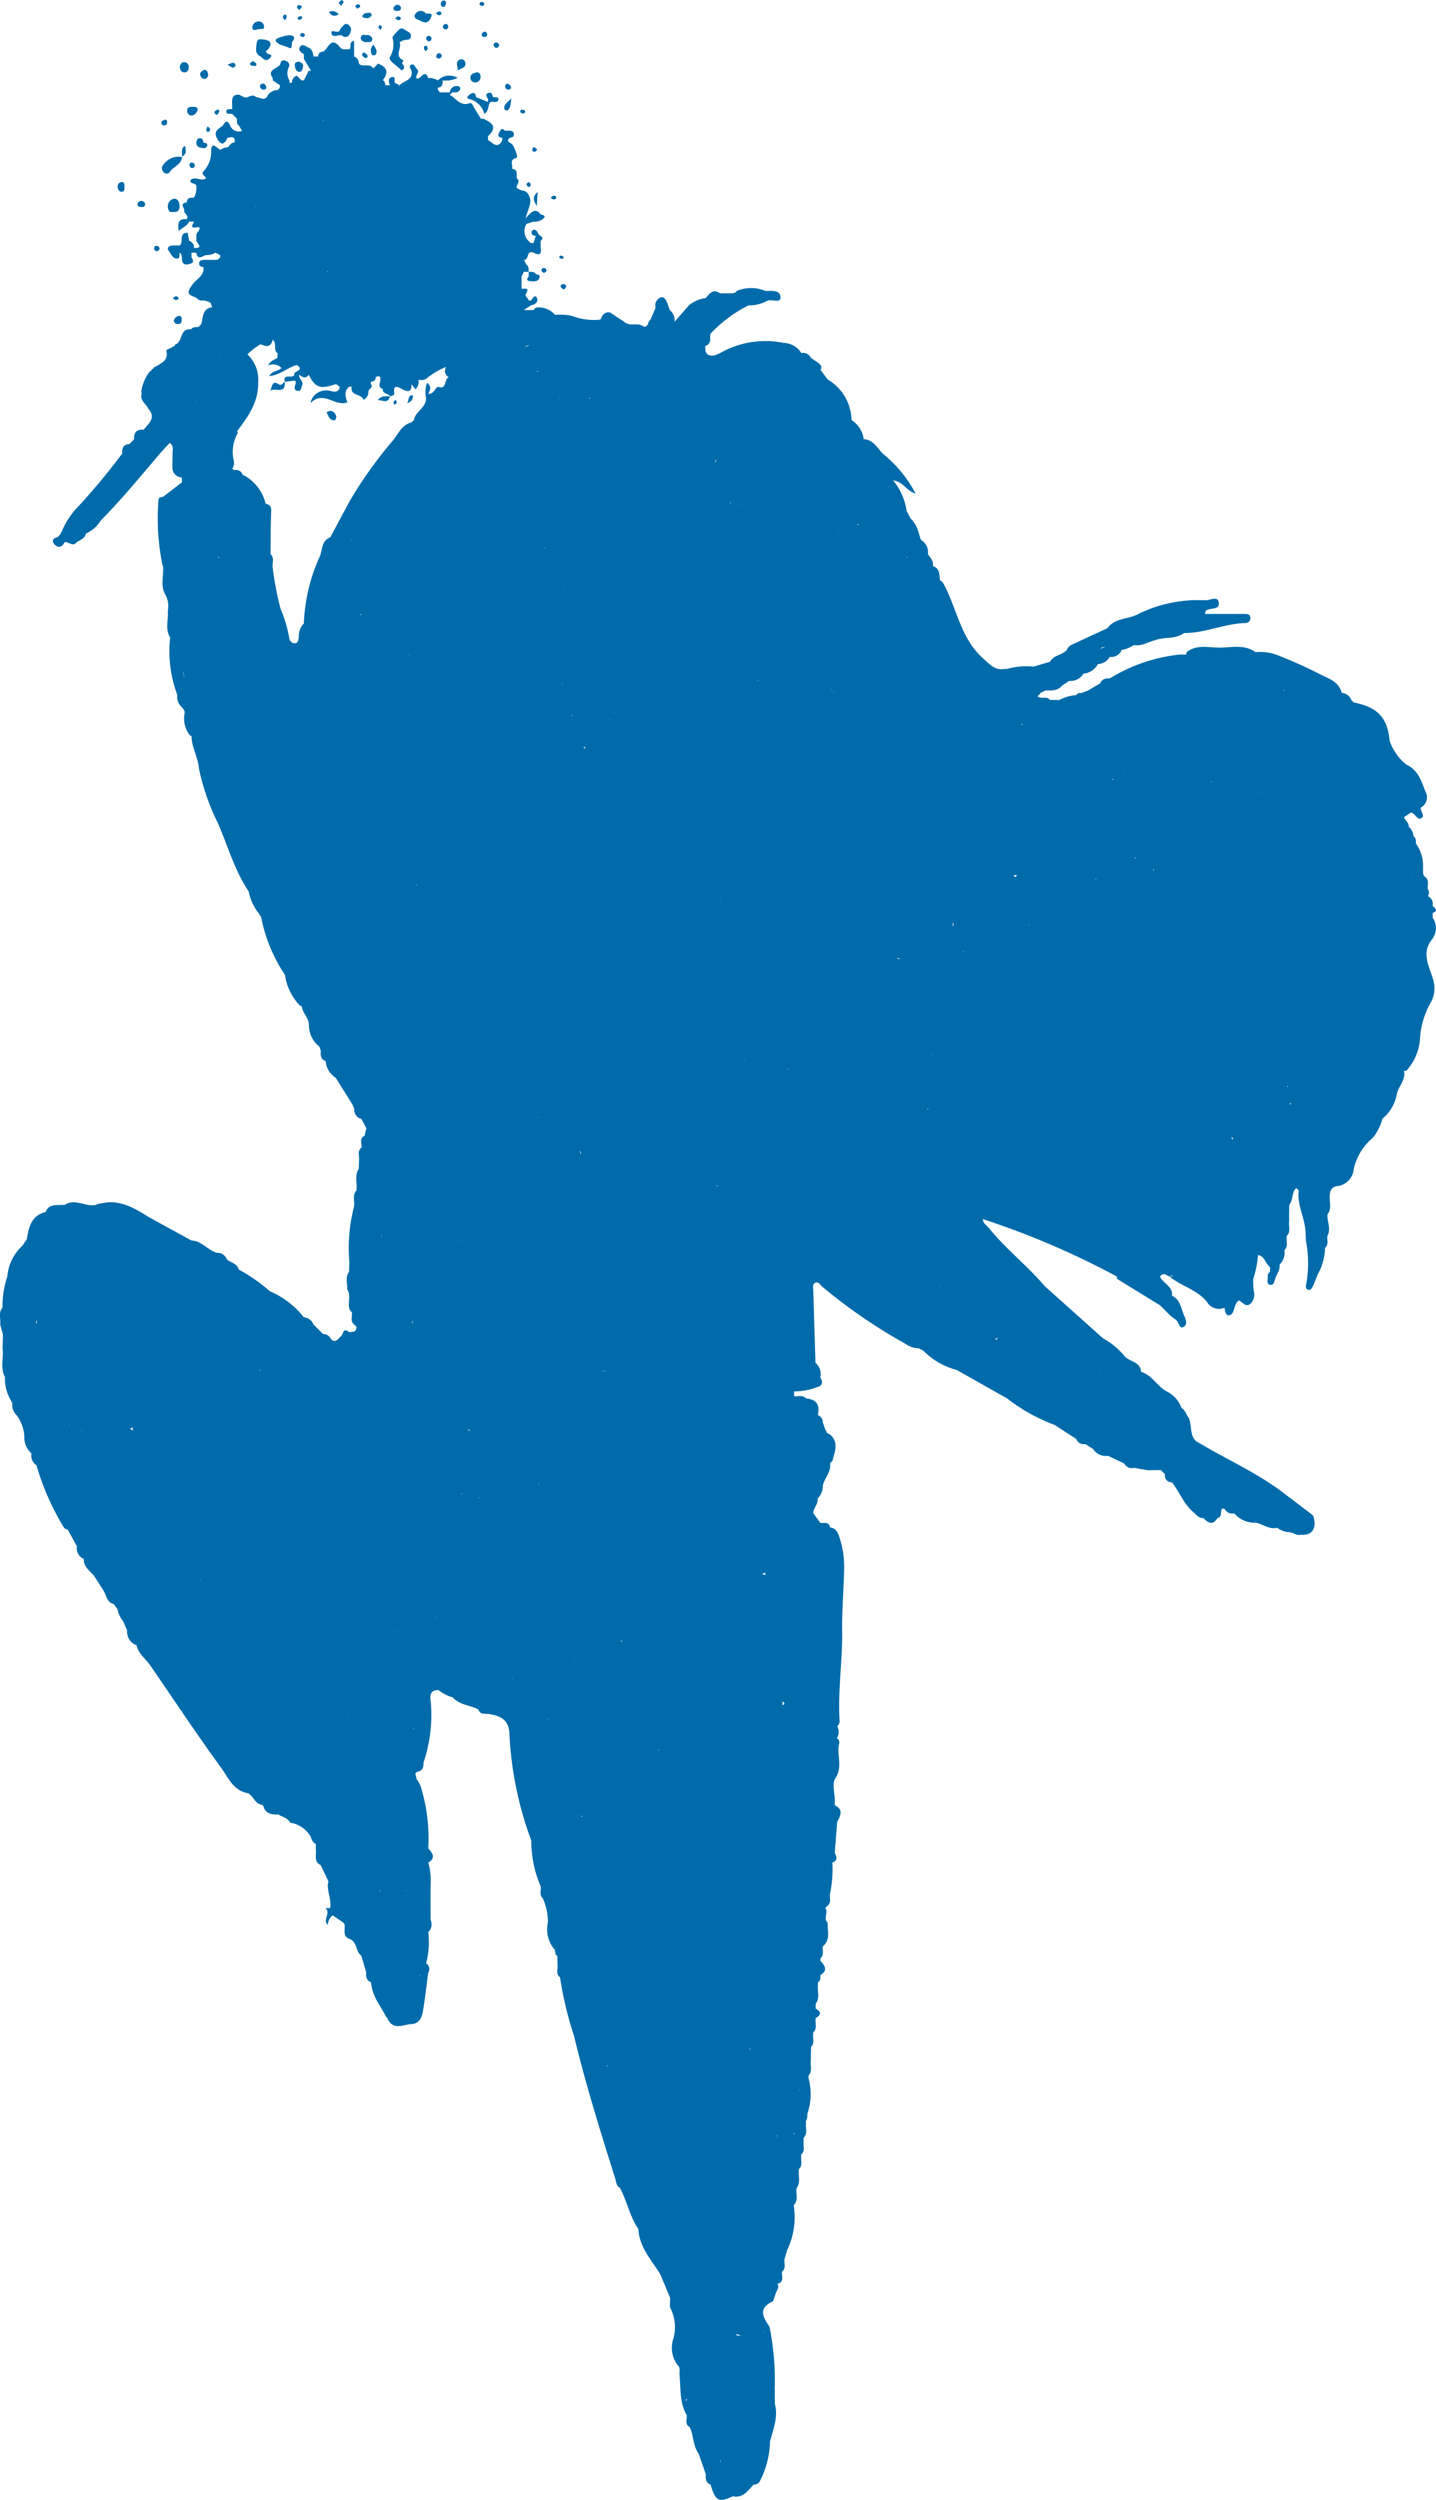 <?xml version="1.0" encoding="UTF-8"?> <svg xmlns="http://www.w3.org/2000/svg" id="Слой_1" data-name="Слой 1" width="143.938" height="250.552" viewBox="0 0 143.938 250.552"> <defs> <style> .cls-1 { fill: #006bab; } </style> </defs> <g> <path class="cls-1" d="M.293,133.742q-.017.714-.033,1.427h0c.117.945-.256,1.929.234,2.843h0a4.319,4.319,0,0,0,.626,2.398.481.481,0,0,0,.124.214l-0-.001-.001-.002v0l-0-0a1.364,1.364,0,0,0,.425,1.222,3.947,3.947,0,0,1,.772,2.103l0.0 0-0-0a2.114,2.114,0,0,0,.713,1.721,1.156,1.156,0,0,0,.5,1.188,25.664,25.664,0,0,0,2.757,6.248c.062.115.262.156.397.232v0l.902,1.651h0a1.138,1.138,0,0,0,.69,1.257h0c-.03.719.482,1.11.905,1.554a.399.399,0,0,0,.103.109q.46.72.921,1.44h0c.342.484.327,1.237,1.068,1.421l-0-.001 0.0.001q.186.251.371.502a2.767,2.767,0,0,0,.552,1.195q.212.456.424.912l0.0.001-0-0a1.487,1.487,0,0,0,.795,1.47l.072-0.0.066.03c.202.902.976,1.416,1.449,2.134,2.328,3.387,4.597,6.817,7.02,10.136.726.994,1.245,2.369,2.757,2.589h0c.093.081.186.163.279.244v0c.305.334.502.786,1.002.903a.649.649,0,0,1,.202.081c.194.836.834.912,1.527.898.368.248.852.314,1.117.722.02.034.037.093.062.097a2.89,2.89,0,0,1,2.065,1.43,1.503,1.503,0,0,0,.346.641.219.219,0,0,1,.148.036q.007.344.014.687v0c.038.524-.195,1.135.474,1.453q.346.718.691,1.435h0v0a1.968,1.968,0,0,1,.096.206c-.021.087-.042.174-.062.262h0c-.054.817.381,1.587.232,2.414h-.478c.593.486-.326,1.188.24,1.678a1.312,1.312,0,0,1,.479-.959q.513.35,1.027.7a.457.457,0,0,1,.184.465l0.0.001-0-0c-.002.482-.13,1.019.525,1.217.744.309.566,1.25,1.146,1.672v-0h0q.244.832.488,1.663l0.0.001-0-0c-.041.425.009.807.474.988a5.044,5.044,0,0,0,.774,2.153q.417.716.834,1.433l.001-0-.001.001a.2.2,0,0,1,.103.166c.592,1.081,1.526.488,2.324.447.923-.047,1.103-.8,1.215-1.521.188-1.206.332-2.42.495-3.63a.679.679,0,0,0-.215-.947,8.246,8.246,0,0,0,.218-3.131h0a1.03,1.03,0,0,0,.236-1.197c0-1.254-.019-2.509.007-3.762a6.681,6.681,0,0,0-.238-1.996c.784-.482.411-.958-.007-1.434a17.5,17.5,0,0,0-.778-6.266,2.89,2.89,0,0,0-.41-.703l-.054.058-.001-.006.056-.052c.042-.25-.345-.603.2-.733.479-.115.51-.518.519-.916h0a14.896,14.896,0,0,0,.715-6.129c-.09-.581-.042-1.151.795-1.105a3.827,3.827,0,0,0,1.412.721c.684.778,1.742.766,2.578,1.222h0c.147.527.648.397.977.44,1.203.157,2.085.588,2.125,1.969h0a35.449,35.449,0,0,0,2.213,10.772l-.017-.021 0.0.001-0-.001a11.435,11.435,0,0,0,.949,4.579l-.003-.007-0-.001v0l-0-0c.041.409-.165.863.218,1.21a5.913,5.913,0,0,1,.506,2.373v0h0a3.094,3.094,0,0,0,.582,2.642c.239.191.043.593.359.748q.008.46.015.919l.004.007-.004-.007c.051.411-.192.886.253,1.211a35.816,35.816,0,0,0,1.405,5.881c1.156,4.829,2.643,9.565,4.129,14.299.101.321.105.728.47.93v0c.718,1.328.982,2.858,1.848,4.119h0c.087,1.819,1.301,3.093,2.192,4.522q.496,1.192.992,2.382-.012.463-.023.926l.001 0h-.001a4.201,4.201,0,0,1,.352,3.133,2.907,2.907,0,0,0,.406,2.661c.308.261.191.613.202.938l0.0.001-0-0c.139,1.386-.014,2.824.728,4.104l-.01-.011.001.002-.001-.002c.062.409-.222.906.301,1.199.421.842.313,1.863.898,2.649q.365,1.049.73,2.098l0.0 0-0-0c-.051.434-.013.827.468,1.013.499,1.67.817,1.836,2.223,1.171,1.031.216,1.514-.554,2.085-1.162a.675.675,0,0,0,.667-.41,9.136,9.136,0,0,0,.983-3.923l0.0.013 0-.001-0.0.001c.328-1.255.854-2.485.475-3.828l.013.013-0-0.0 0.0 0-.006-1.507a.148.148,0,0,1,.002-.142V239.241a27.561,27.561,0,0,0-.475-5.75,1.017,1.017,0,0,0-.149-.438c-.621-.895-.981-1.726.346-2.351.159-.075.199-.401.294-.611q.042-.133.084-.267h0c.115-.301.371-.577.162-.934a.933.933,0,0,1,.143-.023l0-0v0c.551-.274.253-.781.324-1.187.414-.344.19-.811.234-1.226q.137-.467.273-.935h0a7.65,7.65,0,0,0,.678-4.361.226.226,0,0,1,.017-.186c.467-.499.143-1.117.25-1.669l0.0 0c.464-.59.12-1.285.248-1.918h0c.37-.356.176-.812.216-1.227a.753.753,0,0,1,.001-.22h0c.41-.347.192-.812.234-1.229.003-.15.006-.3.01-.45.438-.428.168-.97.234-1.458a.63.63,0,0,1,.004-.22l0-0v0a1.384,1.384,0,0,0,.13-.708,6.132,6.132,0,0,0,.113-3.608l.015-.247v-0c.41-.432.154-.964.218-1.448h0l.028-1.432v-0c.371-.348.166-.797.213-1.202h0a1.206,1.206,0,0,1,.004-.226h0c.436-.42.163-.959.241-1.439.58-.322.575-.642-.003-.96.001-.16.002-.319.004-.479.477-.594.137-1.288.234-1.929a1.092,1.092,0,0,1,.006-.229h0c.28-.173.229-.456.238-.719.799-.484.422-.964-.004-1.443v-.001l-.002-.001.001.002-.001.003v-.005a1.71,1.71,0,0,1,.009-.234h0c.396-.336.178-.794.238-1.197.801-.671.456-1.571.479-2.398-.471-.414.127-1.007-.24-1.438.079-.08.158-.161.237-.241.405-.333.183-.794.243-1.198a11.744,11.744,0,0,0,.24-3.117c.512-.211.482-.559.239-.959q.12-1.559.24-3.117c.335-.619.656-1.235-.239-1.679-0-.081-.001-.162-.002-.243-0-.077-0-.155,0-.233.001-.755-.288-1.703.061-2.225.768-1.149.13-2.298.362-3.409a.496.496,0,0,0-.209-.613h0a1.168,1.168,0,0,0,.031-1.189.697.697,0,0,0,.234-.646c-.173-2.993.308-5.966.263-8.958-.031-2.059.163-4.12.199-6.18a9.343,9.343,0,0,0-.473-3.155c-.147-.434-.325-.933-.926-.981l-.022.05-.009-.018h0l.031-.032c-.116-.607-.602-.422-.983-.461q-.357-.489-.713-.977c.004-.53.524-.908.433-1.466a1.76,1.76,0,0,0,.527-1.325c.18-.758.855-1.353.724-2.212l.24-.254c.223-.907.671-1.836-.249-2.635q-.141-.07-.284-.139-.097-.188-.192-.375-.12-.342-.241-.684a.736.736,0,0,0-.469-.721h0c-.005-.056-.008-.113-.008-.169.187-.97-.265-1.436-1.2-1.52-.342-.381-.795-.171-1.199-.227v-.479a6.639,6.639,0,0,0,2.612-.545h0c.288-.281.19-.568.011-.855v-0a1.493,1.493,0,0,0-.484-1.466c-.074-2.398-.151-4.797-.216-7.196-.008-.269-.119-.621.132-.787.374-.246.55.183.774.363a53.254,53.254,0,0,0,8.33,5.714,2.307,2.307,0,0,0,1.326.45q.233.12.465.241a7.245,7.245,0,0,0,3.345,1.93q2.531,1.43,5.061,2.86a18.007,18.007,0,0,0,4.768,2.658q1.079.703,2.157,1.407h0a.794.794,0,0,0,.907.502q.389.247.777.494a1.495,1.495,0,0,0,1.496.683h0q.812.385,1.624.771h0a.855.855,0,0,0,.98.44l1.375.237 0-0-0.0 0q.658-.009,1.317-.018l-0-0.0 0.0 0q.211.217.422.435V147.77h0a.656.656,0,0,0,.69.794c.766.976,1.187,2.198,2.174,3.016.292.242.508.604.964.557.46.482.925.805,1.417.026.532-.138.256-.672.472-.964l.255.03h0a.847.847,0,0,0,.957.447,2.734,2.734,0,0,0,2.208.943c.703.159,1.313.703,2.102.503a2.217,2.217,0,0,0,1.203.448c.412.005.744.394,1.187.247h.002a.451.451,0,0,0,.272.008c.913-.017,1.319-.776.948-1.897v-.001l-.261-.232h0v-0q-1.435-1.089-2.869-2.177c-2.539-1.908-5.44-3.2-8.156-4.808h0l-.001-0c-.137-.079-.272-.162-.412-.234-.728-.583-.425-1.64-.791-2.389-.256-.307-.327-.75-.71-.962a2.983,2.983,0,0,0-1.473-1.663c-.974-.506-1.464-1.649-2.583-1.962-.044-.994-1.095-1.01-1.616-1.531a7.484,7.484,0,0,0-2.205-1.839q-2.914-2.608-5.829-5.217c-1.729-2.048-3.876-3.693-5.562-5.785-.244-.302-.627-.491-.647-.942l-0-0.0 0.0 0a82.261,82.261,0,0,1,13.441,5.76c.002.077.006.155.011.232q2.153,1.323,4.306,2.646.48.479.959.958a3.269,3.269,0,0,0,.553.435c.382.188.386,1.041.857.773.521-.296.086-1-.053-1.391-.223-.625-.375-1.402-1.117-1.735.111-.958-.896-1.219-1.199-1.918a.497.497,0,0,1,.48-.24q.24.122.479.243h0c1.185.97,2.814,1.322,3.771,2.575a1.375,1.375,0,0,0,1.738.54h0c.031.312.11.741.383.764.364.031.514-.371.601-.722a3.838,3.838,0,0,1,.213-.529h-0l.233-.241v0c.381.14.666.727,1.151.349a1.254,1.254,0,0,0,.343-1.306,8.443,8.443,0,0,1-.044-1.194v0a10.982,10.982,0,0,0,.481-2.396c.685.113.723.87,1.193,1.197.001.161.001.321.002.482a.537.537,0,0,0-.229.516c.039.284-.176.717.268.792.333.057.389-.313.471-.576.152-.484.52-.901.451-1.454a1.585,1.585,0,0,0,.48-1.437c.433-.421.159-.96.239-1.439.436-.422.164-.96.238-1.442q-.001-.238-.002-.477l.015-1.203v-0c.419-.482.21-1.231.713-1.677.079.081.158.162.237.242-.174,1.31.47,2.479.641,3.728.059.431.054.871.078,1.307a11.694,11.694,0,0,1,.03,4.359c-.057.191-.058.451.135.538.275.125.438-.11.538-.331.179-.397.332-.806.495-1.21a5.699,5.699,0,0,0,.72-2.637c.399-.337.182-.796.238-1.201.39-.718-.043-1.437.005-2.155v0c.464-.565.193-1.229.219-1.844.022-.516.189-.86.682-.977a1.888,1.888,0,0,0,1.739-1.753,5.733,5.733,0,0,1,1.91-3.104h0a5.194,5.194,0,0,0,.966-1.916,4.098,4.098,0,0,0,1.427-2.408h-0l0-0c.142-.825.941-1.451.724-2.386l.118-.001.118 0h0v0a5.311,5.311,0,0,0,1.385-3.403,8.299,8.299,0,0,1,1.131-3.552,3.018,3.018,0,0,0,.113-2.376c-.374-1.236-1.142-2.534-.016-3.884a1.848,1.848,0,0,0,.028-2.129l.004-.479h0c.662-.248.161-.483-.008-.721a.852.852,0,0,0-.471-.961h0a.619.619,0,0,0-.01-.704v0c-.056-.408.179-.877-.251-1.208-.336-.253-.188-.623-.229-.948a.178.178,0,0,1-.06-.065l.06.065a3.813,3.813,0,0,0-.712-2.412c-.011-.263.04-.547-.241-.72a1.313,1.313,0,0,0-.479-.958c.032-.416-.347-.625-.481-.958q.36-.241.721-.482c.034.017.068.036.104.051.343.136.534.762.925.522.413-.253-.125-.684-.072-1.051a1.162,1.162,0,0,0,.471-1.623c-.403-1.069-.752-2.163-1.908-2.693a5.214,5.214,0,0,1-1.678-2.399c-.216-2.306-1.188-3.342-3.595-3.834q-.12-.119-.241-.238v-0h0a1.108,1.108,0,0,0-.963-.715c-.301-1.228-1.493-1.476-2.363-1.968a46.806,46.806,0,0,0-4.281-1.893,4.811,4.811,0,0,0-1.985-.218h0l.002.001c-1.17-.843-2.509-.432-3.773-.461-1.066-.025-2.212-.313-3.171.476a1.817,1.817,0,0,1-.006.219h0q-.352.004-.703.007l-.001 0.0 0-0a16.65,16.65,0,0,0-6.97,2.387l.011.01-.003 0-.008-.01c-.408-.016-.776.049-.955.485q-.601.359-1.201.717l-.708.271v-0a.44.44,0,0,0-.494.198h-0a4.149,4.149,0,0,0-1.675.482l-.005.003q-.477-.001-.955-.002h0c-.251-.333-.621-.178-.942-.236-.625-.113.002-.304-.019-.457q.252-.129.504-.257c.599.005,1.213.064,1.657-.473q.362-.243.723-.486a1.498,1.498,0,0,0,1.434-.725,1.808,1.808,0,0,0,1.441-.954,1.459,1.459,0,0,0,1.196-.722,1.135,1.135,0,0,0,1.201-.71,2.566,2.566,0,0,0,1.201-.483c.79.161,1.437-.322,2.155-.483.929-.36,2.021-.064,2.878-.718,2.114.016,4.068-.954,6.175-1.001a.494.494,0,0,0,.48-.575c-.029-.312-.297-.336-.54-.337-1.327-.004-2.653-.002-4.024-.002.071-.201.074-.299.123-.334.417-.303,1.36-.048,1.281-.77-.084-.759-.898-.251-1.313-.261a13.635,13.635,0,0,0-6.736,1.361c-.999.567-2.351.367-3.116,1.439-1.022.472-2.049.934-3.063,1.422-.376.181-.832.28-1.001.747-.456.546-1.333.496-1.684,1.19h-0q-.826.244-1.653.488v-0a7.242,7.242,0,0,0-2.672.232v0c-.075.003-.151.003-.226,0-.981.174-1.461-.435-2.148-1.044-2.206-1.956-2.596-4.791-3.832-7.207-.131-.256-.223-.501-.498-.624h0c-.094-.553.006-1.203-.72-1.439.095-.505-.262-.824-.491-1.197a1.458,1.458,0,0,0-.714-1.43v-0q-.146-.477-.293-.954a2.988,2.988,0,0,0-.741-1.196q-.199-.382-.399-.764a6.008,6.008,0,0,0-1.354-3.041c1.069.141,1.283,1.028,2.263,1.318a12.713,12.713,0,0,0-3.304-4.005c-.555-.59-.942-1.402-1.91-1.448h0a1.339,1.339,0,0,1-.017-.208h0a2.731,2.731,0,0,0-1.19-1.702l-.001.001-.001-0.0.002-.001a4.857,4.857,0,0,0-2.395-4.075q-.36-.48-.72-.96h0c.229-.343-.031-.522-.241-.719q-.36-.24-.719-.48h0a.843.843,0,0,0-.959-.479,2.164,2.164,0,0,0-1.762-1.024,9.182,9.182,0,0,0-6.388,1.024q-.25.108-.501.215h0c-.771.152-1.041-.214-.966-.936v-0l0.0 0a.655.655,0,0,0,.478-.747l.013-.444v-0h0a13.104,13.104,0,0,1,3.851-2.88l0-0a3.685,3.685,0,0,0,1.92-.483c.441-.123,1.285.287,1.269-.314-.02-.774-.9-.637-1.51-.644a3.738,3.738,0,0,0-2.876 0c-.172.281-.455.23-.718.239q-.48-0-.96-.001c-.697-.492-1.053.036-1.438.48a3.282,3.282,0,0,0-1.677.722l-1.437,1.654v0a1.376,1.376,0,0,0-.483-1.178q-.128-.35-.256-.7v-0h0c-.115-.303-.313-.663-.63-.574a.854.854,0,0,0-.537,1.046q-.256.597-.512,1.195h0c-.296.166-.166.729-.661.708h0c-.571-.492-1.392.025-1.957-.486q-.72-.474-1.439-.948c-.567-.09-.781.29-.959.719a6.128,6.128,0,0,1-2.831-.367,5.978,5.978,0,0,0-1.724-.113,2.113,2.113,0,0,0-1.917-.719l-.242.24-.718.001q-.119-.001-.239-.008.36-.236.719-.472c.463-.071.777-.424.56-.779-.199-.326-.413.097-.561.3h-.239c-.022-.258-.457-.362-.256-.703.399-.681-.228-.406-.463-.496V27.722q.12-.241.241-.482h0q.238,0,.476-0c-.007-.263.041-.545-.238-.719h0l-.237-.477c.543.059.216-1.039.956-.719.532.277.845.227.721-.48v-.708h-0l0-0c.493-.431-.207-.471-.24-.73-.108-.2-.217-.416-.488-.38a.312.312,0,0,0-.186.228c-.033.305.195.361.431.393q-.119.36-.239.719h-.237a1.427,1.427,0,0,1-.475-1.919h0q.357-.119.715-.239a1.297,1.297,0,0,0,.896-.229c.424-.327.14-.42-.177-.49-.47-.643-.902-.355-1.507.409.237-1.012.724-1.642.306-2.33h0a.727.727,0,0,0-.716-.476q-.241-.12-.482-.241c-.083-.327.441-.653.001-.98h0c-0-.153-0-.306-.001-.459a.444.444,0,0,0-.479-.486c.15-.348-.348-.91.457-1.106.181-.044-.128-.911-.421-1.336-.139-.201-.692-.238-.275-.668.245-.034.474-.095.434-.417-.031-.248-.24-.271-.434-.303-.16,0-.32,0-.479-0-.336-.374-.438-.038-.564.192-.197.358-.014.493.324.528a.723.723,0,0,1-.48.719h0c-.417.034-.627-.344-.958-.484.011-.153-.04-.371.042-.45.972-.932.271-1.329-.524-1.704h0q-.119-0-.237-0c-.224-.364-.454-.724-.669-1.093-.118-.203-.245-.544-.461-.464-.954.35-1.355-.497-1.986-.839.078-.08.156-.159.234-.239.299-.022.653.062.801-.306a.248.248,0,0,0-.229-.328.686.686,0,0,0-.805.631q-.478.001-.957.002a.498.498,0,0,1-.241-.485c.49-.016.475-.375.487-.717h0a2.645,2.645,0,0,0,1.49-.261,1.646,1.646,0,0,0-1.982.258l.004.004H43.884L43.881,8.056A1.633,1.633,0,0,0,42.926,7.822c-.398-1.043-.795.319-1.193,0h0c-.096-.32.43-.645-.006-.963h0c-.114-.213-.267-.495-.516-.371-.305.151-.01.404.036.611.175.955-.775.979-1.194,1.443l-.006-.003h0q-.238-.119-.477-.238c-.068-.22.14-.687-.319-.564-.345.092-.323.487-.162.803q-.119.001-.237.002c-.079-0-.158-0-.236-0a.538.538,0,0,0-.243-.507c.605-.77.437-1.318-.474-1.653h0a.113.113,0,0,0-.091.089q-.199.196-.398.392c-.334-.586-1.035-.075-1.431-.478h0a.742.742,0,0,0-.484-.72V4.098c-.584.098-.218.629-.477.842-.332-.033-.709.118-.961-.237-.928-1.123-1.149.216-1.678.482a.437.437,0,0,0-.479.479l0.0.001h-0V5.663c-.16-.001-.32-.002-.48-.003h0c-.043-.368-.135-.751-.496-.892-.258-.101-.615-.443-.85-.081-.218.335.087.58.39.74-.001.16-.002.32-.004.48q.36.594.72,1.188h0c-.081.002-.162.005-.244.007q-.237.476-.475.953h0c-.079.006-.158.008-.237.008q-.243-.239-.486-.479a.715.715,0,0,0-.475.717L29.008,8.295c.005-.074.009-.148.011-.223a1.387,1.387,0,0,1-.066-1.358.426.426,0,0,0-.244-.587c-.262-.137-.547-.078-.576.172-.074.627-1.468.539-.8,1.523h0c.009.078.013.156.014.235q.354.242.709.484v0a.46.46,0,0,1-.229.48,1.315,1.315,0,0,0-.962.478h0c-.275.714-.779.259-1.199.235-.401-.418-.798.172-1.198.006q-.24-.12-.479-.24c-.769-.073-.737.45-.717.964h-0c.001.157.002.313.004.47l-.006.005c-.212.019-.554-.059-.577.186-.041.411.356.237.578.293q.121.121.241.242h0q.119.122.238.245c0.0.079 0.0.157.001.236h0a.51.51,0,0,0,.238.484c.075.148.154.299.257.47l-.017.001c.005.012.01.018.015.029a.919.919,0,0,1-1.164-.525c-.309-.684-.524-.374-.77.02h0v-0c-.438.28-.906.565-.586,1.194.333.654.709.857,1.066.002.4-.081.829-.205.72.48-.374-.039-.472.336-.723.483-.076-.001-.153-.001-.229.002l-.486.235c-.332-.176-.862-.897-.906.07a2.808,2.808,0,0,1-.771,2.079h0c-.29.363.244.458.236.729-.488.308-1.056-.26-1.545.148-.049.439.506.268.59.571a1.965,1.965,0,0,1-.239,1.197c-.347 0-.698-.005-.72.482v0c-.628.058-.377.408-.24.721-.149.376.52.548.24.957-.846-.081-.933.402-.793,1.191.369-.382.832-.502,1.033-.952.161 0.0.321 0.0.481 0-.074.27-.49.709.271.574.504-.089.234.207.205.386h0c-.349.252-.204.627-.238.958.126.309.747.782-.24.719-0-.079-0-.159-0-.238a.82.82,0,0,0-.479-.482c-.046-.264-.092-.528-.14-.798-.966-.02-.362.972-.82,1.277H17.278c-.321.034-.602.235-.383.511.241.305.388.838.893.798.271-.022.185-.371.208-.59.491.249-.084,1.139.721,1.198h0c.358-.107.904-.09.478-.719l0.0 0v0h0c0-.159 0-.318 0-.478.16-0.0.319-.001.479-.001.144.784.587.368.959.239a1.605,1.605,0,0,0,.958-.24q.237.123.475.246h0c.003.074.005.148.005.223q-.127.118-.256.237V26.03c-.075.007-.15.012-.226.013H20.397c-.194.031-.403.054-.436.303-.042.322.188.384.434.422.109.862-.719,1.211-1.101,1.745-.521.729-.601.975.27,1.276.193.067.328.327.589.332h0a1.608,1.608,0,0,1,.96.239q.079.218.157.435c-1.042.135-.883,1.052-1.116,1.714h0l-.239.251c-.248.066-.549-.043-.733.227h0a.714.714,0,0,1-.215.014h0c-.983.038-.634,1.321-1.431,1.532a.178.178,0,0,1-.03.132q-.233.125-.465.25h0a2.187,2.187,0,0,0-.385.19c.279.98-.426,1.253-1.004,1.615a.417.417,0,0,0-.276.193q-.22.206-.439.411v0a4.486,4.486,0,0,0-.777,1.901h0c.013.089.026.179.039.268v0c-.19.681.454.981.673,1.475h0v0c.805.916.025,1.476-.472,2.099q-1.035-.073-.957.962-.239.239-.477.478h0c-.625.03-.746.441-.722.96a66.685,66.685,0,0,1-4.372,5.267,7.806,7.806,0,0,0-1.623,2.41q-.104.203-.207.406l0.0 0-0-0q-.136.153-.272.306c-.5.078-.612.38-.292.72.41.436.759.206,1.011-.24.399-.057.793.512,1.196.009.353-.24.823-.355.922-.866h0a3.254,3.254,0,0,0,1.48-1.299c2.124-2.132,4.016-4.468,5.971-6.749.308-.359.641-.696.962-1.043h0a.752.752,0,0,1,.286.774q-.015.87-.03,1.74a.999.999,0,0,0,.947.959c.004.159.009.319.014.478q-.943.726-1.886,1.452c-.206.019-.455.079-.463.29a23.049,23.049,0,0,0,.322,6.161,1.853,1.853,0,0,0,.116.489l-.002-.008a2.128,2.128,0,0,1,.114.539c-.033-.18-.066-.36-.114-.539.122.962-.294,1.972.259,2.895a2.361,2.361,0,0,1,.237,1.596l.001.003-.001-.003c.08.902-.299,1.846.245,2.706l-.01-.017v0a12.339,12.339,0,0,0,.723,5.758l-.001-.001-.003-.004v0a1.327,1.327,0,0,0,.46,1.223c.118.197.34.349.267.627v0a2.726,2.726,0,0,0,.56,2.226.218.218,0,0,1,.134.026c.012,1.151.671,2.155.75,3.29a22.79,22.79,0,0,0,1.912,5.489c.995,2.287,1.667,4.723,3.076,6.824l.062-.063.001.006-.062.057A4.937,4.937,0,0,0,25.907,91.5q.133.202.266.403l0.0.001-0-0A15.695,15.695,0,0,0,28.572,97.724l-.011-.014v0a5.556,5.556,0,0,0,1.544,3.117.52.52,0,0,1,.146.019c.058.689.71,1.153.71,1.864v0a2.754,2.754,0,0,0,1.057,2.195c.048.145.096.289.145.434v0c-.049.438-.021.838.478,1.015a2.201,2.201,0,0,0,.874,1.573c.016.045.062.078.142.098q.829,1.328,1.658,2.655.095.225.191.45h0a.99.99,0,0,0,.552.969.596.596,0,0,1,.155.022q.254.478.509.957-.086.371-.17.743h0c-.56.28-.271.781-.315,1.196-.446.339-.203.818-.243,1.24a.982.982,0,0,0,.074-.161.559.559,0,0,1-.074.161q-.018.452-.036.904c-.456.678-.119,1.44-.23,2.155l.063.037-.008.006h0l-.055-.042c-.455.496-.131,1.111-.251,1.658v-0a16.378,16.378,0,0,0-.456,5.536q-.019.482-.038.964c-.404.547-.14,1.165-.186,1.75.466.65-.043,1.435.291,2.103h0l0.0 0v0h0c.063.072.125.144.188.216h0c.003.055.004.111.003.167v0c.003.358-.148.748.213,1.032q.119.12.24.24a.508.508,0,0,1-.263.493.603.603,0,0,0-.237.026l-.245.01c-.654-.547-.563.325-.863.453-.32.366-.627.727-1.048.09a.798.798,0,0,0-.694-.352h0q-.483-.482-.966-.964h0a1.119,1.119,0,0,0-.963-.712,8.661,8.661,0,0,0-3.416-2.615,16.291,16.291,0,0,0-3.107-2.167h0c-.154-.591-.732-.683-1.142-.972-.226-.402-.493-.744-1.024-.696-.932-.257-1.527-1.209-2.567-1.243v-0q-2.158-1.184-4.316-2.368h0c-1.497-.945-3.011-1.816-4.834-1.323a.587.587,0,0,0-.434.123c-1.043.224-2.086-.692-3.129-.003-.077.002-.153 0-.229-.004l-0.0 0.0 0-0c-.643.046-1.369-.1-1.681.719-1.447.343-1.683,1.525-1.889,2.727q-.217.323-.433.645l-0.0 0v-0a4.718,4.718,0,0,0-1.519,3.095c.023-.022.045-.045.068-.067a.162.162,0,0,1-.068.067,9.27,9.27,0,0,0-.48,3.121h0c-.458.508-.147,1.123-.236,1.682Q.157,133.244.293,133.742ZM107.41,70.144l.008.012c-.007-0-.013 0-.02,0ZM80.325,206.367l-.004-.019.009.011c.008-.011.011-.022.019-.034a.422.422,0,0,0,.032.034.22.22,0,0,1-.051-0Zm45.158-55.417c-.049-.029-.092-.053-.143-.083l.137.075ZM94.436,62.396l.007.046c-.014-.01-.025-.019-.039-.029.007-.004.014-.003.021-.008Zm-3.555-6.53c-.006-.029-.017-.057-.022-.086.035.029.07.059.105.088A.299.299,0,0,1,90.882,55.866ZM23.433,47.108l-.179-.155c.024-.01.046-.012.07-.023a1.188,1.188,0,0,0,.072-.918,3.809,3.809,0,0,1,.44-2.611.486.486,0,0,0-.076-.178c1.107-1.46,2.164-2.932,2.12-4.907a3.457,3.457,0,0,0-1.077-2.791,5.897,5.897,0,0,1,1.158-.926c.054-.027.095-.07.147-.1.485.19.978.443,1.239-.448.446.426.004,1.04.479,1.341v0q-.008.238-.015.477c-.294.191-.677.257-.94.762a1.195,1.195,0,0,1,1.349.253c-.335.34-.93.251-1.237.811,1.087-.093,1.83-.849,2.758-1.112.883.563-.378.591-.242.968-.145.47-1.153-.205-.956.719.341-.042.682-.084,1.005-.124.175.157.077.304.037.45-.065.239-.114.5.2.573.412.097.382-.283.492-.514.212-.448-.375-.678-.284-1.089.319.218.638.458.949-.011.637,1.252,1.115,1.474,2.56.994.352-.117.363.175.556.201l-.002.002.002-0c-.078.599-.535.526-.906.445a1.602,1.602,0,0,0-2.037,1.211c1.323-1.335,2.418.375,3.702-.074-.089-.378-.473-1.053.199-1.582q.116.001.233.006h0c-.177.96,1.008.686,1.193,1.317a.896.896,0,0,0,.49-.845c.004-.267.52-.361.245-.722l-.003-.25c.321.012.469-.161.495-.464.363-.179.513-.045.451.332-.056.337-.242.694.25.866-.044.523.552.404.718.716l.004.005c.194-.032.46-.07.428-.299-.121-.866.297-.67.765-.423.542.286.99.384.962-.478q.202.256.404.513a1.085,1.085,0,0,0,.312-.752h0l.003-.22a.911.911,0,0,0,.93-.232,7.196,7.196,0,0,1,1.833-1.048.705.705,0,0,0,.265,1.039c-.511.139-.167,1.33-1.107.941h0c-.33.223-.419.767-.955.714h0c.158-.348.394-.701-.127-1.101a2.651,2.651,0,0,0-.124,1.354c.2,1.093-1.048,1.459-1.194,2.379q-.127.12-.255.24h0c-1.031.267-1.352,1.285-1.975,1.957a42.345,42.345,0,0,0-4.233,5.974q-.961,1.794-1.922,3.588v0c-.885.327-.775,1.242-1.039,1.893a17.742,17.742,0,0,0-1.605,6.734l.003.003v0l-.003-.003a1.784,1.784,0,0,0-.504,1.285c-.047.334-.034.891-.688.637l-.237-.246a13.222,13.222,0,0,0-.906-3.143,30.83,30.83,0,0,1-.803-4.242l-0-0H27.321c-.003-.427.168-.883-.198-1.253l-.062.043-.007-.025.07-.019c.013-1.357,0-2.716.053-4.071.019-.481.039-.865-.548-.954a4.418,4.418,0,0,0-2.181-2.859.345.345,0,0,0-.147-.023.613.613,0,0,0,.016-.064A.703.703,0,0,0,23.654,47.104C23.58,47.107,23.507,47.107,23.433,47.108ZM50.123,18.14v-0h0Zm-23.49,33.075v-0l-.008-.011.008-.003v.014ZM18.381,67.293q.048.27.103.536A1.162,1.162,0,0,1,18.381,67.293ZM38.077,189.571c.002-.015 0-.032.003-.046C37.984,189.401,38.22,189.537,38.077,189.571Zm57.065-55.542-.002-.003c.011.003.019.008.03.011ZM53.117,34.57c-.021.008-.041.017-.061.026a3.318,3.318,0,0,1-.462.205,1.087,1.087,0,0,1,.265-.168C52.945,34.612,53.031,34.593,53.117,34.57ZM128.752,69.191h0l-.09.001c.005-.029.009-.056.012-.081C128.699,69.14,128.731,69.154,128.752,69.191ZM68.812,225.767l.001.001-.001.001.002.004-.004.002.002-.007ZM73.89,237.011c-.013.012-.016.026-.03.038l-.004.004-0-.01h0l.004.006c-.002-.012-.002-.024-.004-.036C73.869,237.013,73.878,237.011,73.89,237.011ZM38.363,160.079h.006l-.005.005Zm52.024-98.794-.033-.044.025-.008c.002.018.006.035.008.052ZM53.869,37.246c-.018-.01-.034-.007-.052-.015a.532.532,0,0,0,.086-.07C53.956,37.199,53.934,37.283,53.869,37.246Zm-25.791,99.562-.005.003c-.005-.007-.013-.012-.018-.019l.002-.007C28.063,136.794,28.072,136.799,28.078,136.808ZM6.971,142.81h0l-.001.001c-.001.029.003.044.002.071a.552.552,0,0,1-.05-.071c.016,0,.032,0,.048-0Zm1.198.479a.542.542,0,0,0,.082.048.275.275,0,0,1-.083-0Zm15.1,23.498h.001c-0-.006.001-.013.001-.019.006.004.011.011.018.016l-.016.004 0.0.003-.003-.002.002-.001-0-.002-.003.001v0Zm34.98,11.017c.007.004.011.009.019.013l-.002.01A.268.268,0,0,0,58.25,177.804Zm.019.013-.005-.025c.007.008.013.017.021.025Zm.529.765a.409.409,0,0,1-.054.001.252.252,0,0,1,.01-.055C58.775,178.544,58.779,178.564,58.797,178.581Zm.907,18.895h0c-.011-.003-.017-.015-.027-.02l.028-.023C59.705,197.448,59.705,197.462,59.704,197.476Zm17.004-39.613c-.132-.05-.248-.091-.344-.119a2.553,2.553,0,0,0,.355-.122C76.716,157.708,76.713,157.783,76.709,157.864Zm-38.459-34.215c-.003.184-.004.367-.01.541-.009-.16-.005-.327.002-.497C38.245,123.678,38.247,123.663,38.25,123.648Zm55.998,5.222c.011.01.018.029.031.035-.02.021-.039.032-.059.055C94.231,128.928,94.237,128.901,94.247,128.87ZM35.568,97.362l.019.036-.029-.011C35.562,97.38,35.565,97.37,35.568,97.362ZM101.366,112.366l.047.001c-.014.012-.022.023-.036.035C101.374,112.39,101.369,112.378,101.366,112.366Zm22.858-37.197c.001.009,0,.017.001.026l-.041-0-0.0.001h0l0-.001ZM72.175,45.467h-.002l-.005-.007 0-0ZM33.819,66.115c0-.01-.001-.021-.001-.03h.062A.346.346,0,0,0,33.819,66.115ZM42.464,125.636l.002.005c-.003.015-.005.031-.008.046C42.461,125.669,42.462,125.653,42.464,125.636Zm87.954-42.768h-.003l.001-.003ZM78.42,110.688a.2.2,0,0,0,.034-.022.043.043,0,0,0-.011.03C78.433,110.695,78.428,110.689,78.42,110.688ZM56.113,39.956c-.026.011-.039.03-.061.043L56.05,39.954C56.071,39.957,56.091,39.952,56.113,39.956Zm22.852,67.246c-.005-.025-.009-.049-.015-.074.033.007.06.016.094.022C79.014,107.171,78.993,107.183,78.965,107.202Zm-28.092,17.846a.224.224,0,0,1-.036.018v-.025C50.848,125.044,50.862,125.045,50.872,125.048Zm68.997-37.858-.007-.006h.007Zm-68.071-39.096.003.005-.006.003Zm56.737,39.697-.004-.004c.013.002.026.002.04.005ZM65.273,67.337l-.02.007.007-.021Zm31.311,28.078c-.021-.014-.035-.033-.058-.047a.312.312,0,0,1,.032-.066A.637.637,0,0,1,96.584,95.415ZM55.895,55.572c-.01 0-.018.003-.028.003v-0l.021-.022Zm8.922,36.649c-.024-0-.049-.001-.073-.002a.134.134,0,0,0,.087-.003C64.825,92.22,64.822,92.217,64.817,92.221ZM46.386,73.33c.005.01.008.023.013.033l-.041.002ZM90.605,95.022a.7.7,0,0,1,.082-.004l.013.018A.913.913,0,0,0,90.605,95.022Zm-.344,1.126c-.092-.025-.21-.05-.368-.081a.653.653,0,0,1,.152-.051C90.115,96.061,90.19,96.104,90.261,96.148Zm.212.362a.798.798,0,0,0,.023-.101.294.294,0,0,1-.004.116Zm-34.54-23.349a.72.72,0,0,0-.04-.085C55.941,73.106,55.964,73.133,55.934,73.161Zm-.544.313-.001 0.0.001-0Zm1.018-4.922c-.022-.001-.048 0-.072 0l.014-.07C56.371,68.505,56.386,68.529,56.407,68.552Zm.941,3.248c-.029-.007-.056-.051-.081-.136.005-.022.018-.037.021-.06A1.32,1.32,0,0,0,57.348,71.801Zm1.128,3.038c.05.009.1.02.15.028a.253.253,0,0,1-0.0.198A1.532,1.532,0,0,0,58.476,74.839Zm2.667-2.684c-.017-.003-.035-.008-.051-.01.021-.021.025-.047.052-.066C61.141,72.105,61.144,72.129,61.142,72.155ZM53.892,60.29c.008.002.015 0.0.023.002v.001l-.004.006C53.904,60.295,53.898,60.294,53.892,60.29Zm.021.01-0.0.001h0Zm7.762,7.753a.253.253,0,0,1,.016.02l-.018-.018ZM61.627,71.418l.001.007c-.013-.008-.026-.017-.038-.023a.09.09,0,0,1,.036.002Zm21.147,7.516.001-.006.016.019ZM58.694,92.434l.003-0v.003ZM54.558,54.932c.03-.005.051-.017.084-.02a.499.499,0,0,0-.037.071C54.589,54.962,54.573,54.95,54.558,54.932ZM62.741,74.843l0.0 0c.007.017.027.027.038.042C62.772,74.89,62.76,74.881,62.741,74.843Zm.061.068a.392.392,0,0,0,.03.033c-.008.016-.013.03-.02.046-.001-.012-.004-.024-.005-.043l.014.009c-.006-.007-.01-.015-.016-.022l-.001-.011ZM91.821,89.094l.002.006-.007-.001Zm3.675,3.379a.229.229,0,0,1-.008.363A2.193,2.193,0,0,0,95.497,92.473Zm6.666,7.435c-.01-.006-.021-.009-.031-.016.013-.001.026-.001.039-.002ZM66.896,89.34c0,.008 0.0.015 0.0.023l-.017-.011ZM56.589,58.651c.006.032.013.045.019.072a.281.281,0,0,1-.049-.058C56.569,58.661,56.578,58.655,56.589,58.651Zm19.343,9.515c.023-.003.047-.008.072-.013-0.0.031-0.0.062-0.0.093h0C75.972,68.223,75.958,68.191,75.932,68.166Zm3.624-.883.015.009-.01.009C79.557,67.295,79.558,67.289,79.555,67.283ZM69.046,89.338h0c-.01 0-.016.005-.025.006l.012-.021ZM63.538,59.614l.002-.003 0-0v0h-0l.001.003Zm46.38,28.524c-.071.021-.113.009-.123-.053C109.836,88.103,109.877,88.121,109.918,88.138Zm-.355.722c.008-.015.021-.019.029-.032l.001.032C109.584,88.86,109.573,88.862,109.563,88.861ZM97.143,102.286a.466.466,0,0,1-.033.037c-.005-.013-.006-.02-.011-.034C97.113,102.286,97.128,102.288,97.143,102.286ZM43.63,75.692c-.007-.001-.01.002-.016.001l.015-.016Zm-.721-4.537.007-.033h0v.036ZM41.069,65.635c-.021.012-.041.022-.062.034a.591.591,0,0,0,.013-.087C41.037,65.599,41.053,65.617,41.069,65.635Zm7.349-7.222c-.003.006-.008.01-.011.016l.001-.016Zm3.843-2.402.01 0h0l-.006.006Zm48.203,28.297-.007-.002.005-.013Zm1.497,3.428c-.058.049-.126.112-.203.186a.401.401,0,0,1-.13-.233C101.74,87.705,101.85,87.72,101.962,87.737Zm9.518,13.356.018.004-.006.013C111.488,101.103,111.482,101.101,111.479,101.093ZM78.64,90.781c.002.009.001.015.004.024-.017.008-.031.018-.047.026C78.612,90.816,78.626,90.797,78.64,90.781ZM73.342,87.43l.024-.011c-.003.013-.014.019-.018.031ZM54.117,98.593l0.0 0-0.0 0ZM49.156,57.932l.001-.001.001.001Zm18.238,3.996.035.014a.291.291,0,0,1-.039.026A.353.353,0,0,1,67.394,61.928Zm15.812,7.054c.142.156.205.387.548.514-.354-.115-.419-.371-.576-.529l.008-.002Zm-29.263,42.942a1.873,1.873,0,0,0,.006.19,1.708,1.708,0,0,1-.03-.171C53.927,111.937,53.934,111.93,53.943,111.925ZM75.519,53.378v0c.008-.001.014.003.021.003-.007.002-.012.008-.018.011l-.003-.014Zm1.228,3.573c-.01.007-.014.015-.024.022l-.001.001v-.002h0l.001.001-0-.035C76.73,56.943,76.738,56.947,76.747,56.951Zm5.794,9.311-.006-.003.001-.004ZM94.896,83.345c.006-.012.013-.025.018-.037.006.016.016.029.022.045C94.922,83.352,94.91,83.347,94.896,83.345Zm18.749,2.645.178-.023c.006.027.015.054.02.082A1.009,1.009,0,0,0,113.645,85.989Zm2.041,1.232c-.043-.014-.086-.022-.129-.038h0c.042-.024.07-.055.108-.08C115.667,87.141,115.68,87.182,115.686,87.221ZM97.838,89.827l-.005.023c-.004-.01-.013-.016-.018-.027h0Zm2.141,2.635-.002.003-.002-.003ZM93.393,105.708a.362.362,0,0,0,.024-.036c.025.021.051.037.076.06C93.46,105.724,93.427,105.715,93.393,105.708ZM72.243,90.362c-.024.002-.046.006-.07.009L72.17,90.301l-0-0h0l0.0 0C72.195,90.323,72.219,90.341,72.243,90.362ZM51.316,91.379c-.029.011-.054.022-.079.033.009-.006.011-.014.022-.019A.207.207,0,0,1,51.316,91.379Zm-9.583-2.762v0a.688.688,0,0,0,.093.13.295.295,0,0,1-.093-.053Zm-1.311-11.295.018-.001c-.005.01-.004.02-.01.03C40.429,77.341,40.424,77.333,40.422,77.323Zm62.691,5.307a.403.403,0,0,1-.018.046c-.004-.018,0-.026-.004-.046Zm8.8,12.418.047.049c-.012.003-.024.003-.036.005C111.923,95.082,111.917,95.066,111.914,95.047Zm-30.861,7.966-.004.002v-.005Zm-1.017-.544-.009-.002.008-.001h0Zm-4.896-6.082c-.013-.037-.022-.075-.034-.113a.22.22,0,0,0,.025-.001C75.135,96.311,75.135,96.349,75.14,96.387ZM41.002,81.916c.001.01.005.018.007.028l-.022-.006c.006-.007.008-.015.015-.022l.006-.013.001.004Zm17.221,33.77a2.563,2.563,0,0,0-.124-.323C58.231,115.417,58.247,115.541,58.222,115.687Zm-5.244,1.954.014-.007 0.0.003ZM51.757,114.801c.013-.016.024-.026.037-.043v-0h0l-0.0 0.0 0.0.06Zm-2.139-11.525.021-.025c.021.019.03.036.05.055C49.666,103.295,49.641,103.285,49.618,103.276ZM45.351,83.59l-.009-.013.013-.012.012.016ZM39.566,81.186a.144.144,0,0,1,0.0.015c-.005-.001-.008 0-.013-0Zm-.955-13.182.002-.001v.003ZM52.026,45.239l.012-.006L52.03,45.248Zm9.594,1.896h0l0-0.0 0.0 0Zm8.411,2.64-.008 0v-.004Zm4.277.732c.037.016.064.022.095.033a.503.503,0,0,1-.069.027ZM109.803,81.668l-.03-.001.011-.023C109.79,81.652,109.798,81.659,109.803,81.668Zm10.582,5.512c-.013.001-.025-.001-.038-0.0.012-.004.024-.006.036-.01Zm-17.19,5.522c-.007.018-.019.04-.024.056-.028-.019-.058-.036-.085-.055C103.122,92.704,103.158,92.701,103.195,92.702Zm3.721.467.002.003h-.009v-0ZM75.579,96.734c-.019.011-.038.018-.056.029-.001-.011.005-.017.005-.027C75.545,96.736,75.562,96.734,75.579,96.734ZM42.838,84.075l-.013.002c.003-.009.003-.017.007-.026C42.833,84.061,42.837,84.066,42.838,84.075ZM65.71,48.78l.001.011-.018.005h-0v-0Zm7.436,1.636a.334.334,0,0,0,.045-.059c.035.036.056.067.099.106C73.241,50.447,73.195,50.431,73.146,50.416Zm6.984,4.534c.058.031.107.068.17.096l-.001 0C80.244,55.014,80.186,54.983,80.131,54.95ZM92.97,77.812c.015-.007.03-.017.045-.026.002.016.006.031.008.047h-0l0.0 0Zm2.69.022c.009-.001.016.004.025.004a.532.532,0,0,0-.011.053A.381.381,0,0,1,95.661,77.834ZM38.823,85.74l.025-.011.003.019ZM59.746,44.969c-.014.004-.027.013-.041.016l.005-.032Zm54.861,46.294-.011-.003h0l.008-.004Zm3.24,10.015-.007-.005.008-.002ZM47.923,108.561l.007-.089h0c.01.033.012.065.021.098C47.941,108.567,47.934,108.563,47.923,108.561ZM42.204,55.054c.002-.013.01-.022.013-.035.018.008.036.015.054.022C42.247,55.043,42.228,55.052,42.204,55.054Zm42.436,9.38-.004-.019.007-.005c.011.004.02.011.03.015Zm.233,41.952c-.002-.011-.007-.02-.009-.031h0l0.0 0c.01.005.019.013.029.018ZM42.469,121.867c-.021-.007-.033-.016-.053-.023-0-.007.001-.014,0-.021C42.435,121.838,42.451,121.853,42.469,121.867ZM40.155,102.812a.182.182,0,0,1,.024.09C40.17,102.872,40.164,102.841,40.155,102.812ZM36.077,61.654a1.05,1.05,0,0,1,.121-.136c.001.031 0.0.061.001.092C36.157,61.625,36.113,61.64,36.077,61.654ZM71.773,46.027c.027.182-.021.271-.113.311C71.704,46.224,71.741,46.12,71.773,46.027Zm6.146.16 0.0 0-0.0 0ZM87.028,66.555l.004.009.002.002-.002.003-.001-.004-.012-0ZM111.966,116.677l-.001.005-.005-.005Zm-18.433-5.266-.024-.008.003-.003.028-.001ZM75.761,101.116l.004-.025c.008.005.014.012.021.016ZM53.462,127.471l.01-.006 0-.002 0.0 0-.001.001c0.0.006,0,.013 0.0.019Zm-19.406-61.386v.002l-.001-.001L34.05,66.085h.006l0-0.0 0.0 0Zm29.706-21.8c.007-.006.01-.013.018-.019.002.014.006.025.008.038Zm19.677,15.324-.003.001v-.006ZM108.349,78.064l.015.008h-.018Zm3.131.01c.025-.004.049-.012.074-.017.021.047.043.093.062.132A.681.681,0,0,1,111.48,78.074Zm1.438-.24.004-.006.005.008Zm11.028,25.417-.001.003-.001-.004Zm-49.353,2.977c-.019-.014-.035-.031-.054-.045.019-.016.04-.033.057-.045Zm-2.672,12.716c-.038-.047-.059-.087-.092-.132.007-.001.012.002.02,0a.35.35,0,0,0,.062-.033ZM57.784,129.161l-.012-.009.014-.009Zm-30.677-56.602v.001l-.001-.001Zm-2.407-8.876.008-.015c0,.006.002.012.001.018Zm2.794,7.648c-.049.073-.174.02-.042.022a.045.045,0,0,0,.041-.024Zm8.454.383c.001-.052.001-.103.003-.156.001.05 0.0.099.001.148Zm14.209-29.944.015.011-.018-.008Zm62.521,35.343c.018-.022.04-.031.059-.051-.001.017-.003.032-.003.051ZM127.493,80.897c.015.02.035.031.049.053h-.029C127.507,80.93,127.499,80.916,127.493,80.897Zm7.479,5.087.017.006c-0.0.007.001.014.001.021ZM92.966,111.111l.017-.005c.014.004.026.009.04.012.105.003-.105.158-.055.006C92.97,111.117,92.966,111.116,92.966,111.111Zm-2.816,10.838-0-0V121.948ZM77.723,116.643h-0l0-0Zm-8.919,2.026a.254.254,0,0,1,.082.1C68.86,118.736,68.828,118.704,68.804,118.669ZM45.938,124.337l.079-.034c0,.016 0.0.032 0.0.048A.323.323,0,0,0,45.938,124.337ZM124.881,72.553c.008.003.016.003.023.005l-.001.001h0l-.009.006ZM86.333,110.538a.396.396,0,0,0,.005-.06C86.35,110.509,86.35,110.535,86.333,110.538Zm6.831,16.852a.508.508,0,0,1-.053-.029C93.128,127.371,93.146,127.378,93.164,127.389Zm-12.844-7.117c.007-.003.016-0.0.023-.002l-.024.007v-.005h0l-.001-0.0 0-0Zm-7.938,1.672-.01.001.01-.039 0-0v0C72.383,121.918,72.382,121.931,72.382,121.943ZM33.816,70.933c-0-.017.002-.035.001-.053l.016.019C33.826,70.91,33.822,70.922,33.816,70.933Zm-.481-10.827.004-.014.006.01ZM59.172,39.953c-.021.002-.043.011-.064.012a.293.293,0,0,1-.077-.159A.58.58,0,0,0,59.172,39.953ZM84.074,53.203c-.021-.025-.038-.053-.059-.078C84.077,53.137,84.087,53.166,84.074,53.203Zm28.105,23.666.016-.019c.002.007.001.014.003.022Zm16.109-4.553c-.008 0-.016-0-.025 0h0l.015-.034Zm.94-1.196c.002.011.008.02.01.031l-.021-.03Zm-7.786,7.226c.004.009.009.013.013.021l-.1.005c.025-.031.053-.052.079-.081C121.441,78.311,121.435,78.327,121.443,78.346Zm4.73,1.202c-.024-.013-.049-.024-.074-.038.03-.004.059-.003.088-.007C126.184,79.518,126.177,79.534,126.174,79.548Zm7.838,4.04.004.003-.003.001Zm-4.864,25.342a1.321,1.321,0,0,1-.15-.023.583.583,0,0,0,.058-.073C129.09,108.865,129.112,108.899,129.148,108.93Zm-4.214.335-.013.03c-.004-.018-.014-.035-.017-.054v-0h0Zm-5.535,5.979c0-.005-.002-.008-.002-.013l.015.01ZM109.322,120.031l.023.005c-.003.006-.01.014-.013.02C109.329,120.047,109.323,120.041,109.322,120.031Zm-48.585,17.383c-.073.014-.147.024-.22.036a1.249,1.249,0,0,1-.23-.047A4.316,4.316,0,0,0,60.737,137.414Zm-2.511,44.54c.055.039.098.07.15.106a.194.194,0,0,0-.059.052C58.287,182.059,58.261,182.015,58.226,181.954ZM15.109,135.137l.012.007.001.017c-.003-.005-.015-.013-.015-.018Zm.008-.038c.003-.004.01.011.017.039l-.013-.001ZM34.779,155.996l-.001-.028.021.017c.006.002.007.007.013.009l-.021.003.007-.011-.02.011Zm-13.428,2.399.002-.002v.002Zm-8.338-15.191a.975.975,0,0,0,.263-.145c.021.104.043.208.068.332A1.18,1.18,0,0,0,13.013,143.204Zm7.848,15.435.009-.001.003-.004.002.002-.005.002c-.001.004,0,.008-.001.012Zm-.789-.378c.016.02.033.04.049.06a.282.282,0,0,1-.037.036A.511.511,0,0,1,20.072,158.261ZM9.107,138.475l.018.021c-.011-.005-.019-.006-.03-.011Zm38.937,11.593c.008.029.017.057.026.086-.029-.015-.059-.03-.087-.045C48.008,150.094,48.021,150.081,48.044,150.068ZM64.262,173.741l-.001 0-0-.002Zm.286,2.666-.046.016c.001-.015-.003-.03-.002-.045l0-0C64.516,176.386,64.531,176.397,64.548,176.406Zm-.635,7.848c-.003-.009-.006-.021-.009-.032.01.007.021.013.032.019C63.927,184.245,63.921,184.251,63.913,184.255Zm2.125-8.777a.143.143,0,0,1-.006-.181C66.033,175.357,66.033,175.417,66.037,175.477Zm-3.801-10.928c.03-.057.054-.112.09-.169.006.063.015.112.022.17-.031-.002-.05-.021-.089-.013C62.25,164.54,62.246,164.547,62.237,164.55Zm-.613,2.961-0-.004.002 0Zm6.595,28.413a1.06,1.06,0,0,1-.143.004l.001-.014A.849.849,0,0,1,68.218,195.923Zm-1.078.351-.009.007c-.011.013-.025.024-.036.037-.002-.014.003-.022.001-.037l.035 0.0.008-.007h.001Zm-.004,12.231V208.49l.013.009Zm-21.804-60.91-.006-.002.001-.009Zm.999,2.145h0l-.068.002c-.003-.037-.011-.07-.016-.106.027.035.059.067.084.103Zm8.358,2.409-.024-.005.031-.001Zm-8.458-1.796-.007-.003c-.01-.002-.016-.01-.025-.012a.128.128,0,0,1-.003-.064A.477.477,0,0,0,46.231,150.353Zm26.374,11.151c.009-.001.016.001.025-0l-.002.025C72.617,161.522,72.614,161.512,72.605,161.505ZM8.177,139.698l.005-.009.009.006Zm24.686,12.216-.002-.004.002-.001Zm14.013-8.691a1.332,1.332,0,0,1,.26.198A.288.288,0,0,1,46.875,143.223Zm22.832,15.443a1.466,1.466,0,0,1,.149.065C69.802,158.708,69.755,158.688,69.707,158.667Zm5.524,46.674c-.028.039-.054.075-.089.125-.002-.053-.017-.088-.022-.138A.41.41,0,0,0,75.231,205.341ZM57.55,166.263c.03.002.055-.003.083-.002-.03.014-.05.032-.082.046C57.553,166.292,57.549,166.279,57.55,166.263Zm-1.048-2.553-.004-.015c.003-.034.003-.067.008-.102C56.499,163.634,56.505,163.671,56.502,163.71ZM37.185,151.928l-.019.014.006-.02h.001v-.001Zm-1.929,21.094h0c.011 0.0.021-.001.033-0-.002.01-.002.02-.003.029C35.275,173.041,35.268,173.03,35.257,173.021Zm-.421-1.185c-.01-.028-.018-.05-.028-.08.021.021.041.036.062.056-.009.008-.019.006-.028.016Zm-13.969-28.314.008-.004-.001.011Zm33.199,5.221c-.039.019-.073.042-.113.06v.001l-0-0.0 0-0.0.003-.048C53.994,148.753,54.029,148.747,54.066,148.743Zm24.562,21.978a.293.293,0,0,1-.192.19,1.019,1.019,0,0,0-.026-.354A.255.255,0,0,1,78.627,170.721Zm-.761,2.007h0a.797.797,0,0,0-.064-.07h0Zm-2.324-2.354-.015-.007c.007-.004.011-.01.019-.014v-0h0l-.004.01v0l-0-0ZM69.531,222.177l-.001.001-.001-.002ZM23.889,154.811c-.014.006-.024.007-.038.014.004-.021,0-.037.004-.058Zm50.196,9.782c.016,0,.032-.004.047-.002-.013.016-.026.021-.039.04ZM64.78,209.972a.361.361,0,0,1-.042-.006l.002-.023Zm-5.335-23.05h-0l.002-.001Zm-7.65-23.732h.001v-0l.001 0-.001.005Zm-4.998-3.552c-.018-.009-.034-.019-.052-.028.006-.005.009-.011.015-.016ZM37.42,138.902c.022.002.045.002.068.004-.013.015-.034.031-.045.045C37.436,138.933,37.426,138.919,37.42,138.902Zm3.959-6.438a.8.8,0,0,1-.104.237c.021-.105.04-.207.064-.33ZM21.84,55.808a.692.692,0,0,0,.129.054.68.68,0,0,0-.084.08C21.871,55.897,21.854,55.853,21.84,55.808ZM56.719,36.122h-.08c.017-.01.032-.014.049-.024Zm29.108,19.891.002.001-0.0.001Zm-13.417,71.021c.007-.012.01-.024.017-.036l-.006.044ZM60.942,206.941a.186.186,0,0,1-.127.179A1.155,1.155,0,0,1,60.942,206.941ZM46.762,164.868c-.014-0-.024-.005-.038-.005.003-.019.004-.036.007-.055Zm-18.486,6.438.026.001c-0.0.012.004.021.003.034ZM3.618,132.687a1.574,1.574,0,0,1,.023-.333.13.13,0,0,1,.045.048c.034.073-.024.187-.058.291ZM24.217,52.093l.001.017a.205.205,0,0,1-.034-.028Zm10.536,3.964c-.01-.01-.018-.02-.028-.029.018-.005.034-.007.052-.012Zm.371-1.88c.067-.009.141-.021.225-.036A.275.275,0,0,1,35.124,54.176Zm67.365,18.502c-.039-.042-.081-.074-.12-.118h0c.038,0,.076,0,.113-0C102.485,72.6,102.485,72.64,102.489,72.678Zm27.246,6.362c-.003.014-.004.026-.007.04-.007-.018-.024-.028-.03-.047ZM126.071,116.285l-.011-.049c.014-.006.028-0.0.042-.002C126.091,116.251,126.081,116.268,126.071,116.285Zm-2.458-2.197a.804.804,0,0,0-.095.141c-.028-.096-.06-.194-.096-.298A1.198,1.198,0,0,0,123.613,114.088ZM110.233,137.778c.007-.019.011-.035.016-.053.009.019.025.033.033.052l-.002-.002v-0l0.0.003C110.264,137.779,110.249,137.777,110.233,137.778ZM79.84,176.636l-.002-.015-.003-.009.006.004-.003.005c.007-0.0.011.003.019.003Zm-1.181,33.291-.008.008h-0v-.015Zm-35.173-47.998.031.023c.083.111.164.224.244.337Q43.623,162.109,43.486,161.929ZM32.122,64.218c-.015-.006-.029-.013-.043-.018.021-.01.038-.025.06-.034C32.132,64.183,32.128,64.201,32.122,64.218Zm14.643-25.946V38.272h-0Zm65.187,33.56a.253.253,0,0,0,.066-.017l-.001.019Zm23.041,28.08-.021.003v-.023ZM97.827,127.7l-0-0-.043-.007.006-.027c.011.012.027.021.038.034ZM78.654,212.326l-.022.015-.001-.025Zm-.507,3.112v.001h-.001l0-.001 0-0Zm-.318-1.348c.032-.023.06-.046.093-.07l0-0v0h-0c.002.03-.003.061-.003.091C77.888,214.103,77.859,214.096,77.829,214.09Zm-4.04,19.852a3.682,3.682,0,0,1,.454.13C74.033,234.097,73.812,234.135,73.789,233.942ZM50.133,163.219c-.002-.01-.005-.02-.007-.03.014.006.025.015.039.021Zm-1.247,5.472-.012-.003ZM26.084,137.373c-.028-.016-.057-.027-.085-.042a.357.357,0,0,0,.033-.085A1.062,1.062,0,0,1,26.084,137.373Zm1.732-4.396.007-.007v.01l-.001.002Zm8.095,3.865h0c.008.001.014.007.022.009l-.017.023-.005-.031ZM36.93,121.73c-.007-.014-.013-.029-.021-.044l.005.005.017.033Zm.439-8.454.011-.024 0-0-0.0 0c.002.011.002.023.003.035Zm.04-6.657-.018-.007.021-.006Zm-17.793-66.431c.018.016.037.019.054.033-.014.011-.035.015-.047.027C19.619,40.228,19.622,40.208,19.616,40.188ZM36.64,12.76l-.008-.01.015-.006ZM23.766,23.325c-.007.009-.007.019-.02.027Zm9.089,3.862-.003-.011c.015.023.035.042.048.067C32.861,27.266,32.733,27.197,32.856,27.187Zm.574-8.392.008-.007C33.435,18.792,33.438,18.798,33.429,18.795Zm-2.439,3.369-.001-.03c.016.002.027.007.044.009C31.019,22.155,31.004,22.155,30.99,22.165Zm13.372,3.88 0.0.002-.002-.001Zm-3.829-2.656c.005-.007.008-.015.013-.023.007.015.009.029.017.045A.357.357,0,0,1,40.532,23.389Zm-10.075-6.215h.001v0l-.001.001ZM34.55,31.327l-.012.002-.002-.009.001 0.0.001-.001Zm-6.234-1.912.001.004-0.0 0.0 0-0-.004-.002.002-.004 0.0.001v0Zm-1.933-1.217-0-.001.001-0Zm.512-7.613a.259.259,0,0,1,.033.021l-.012.014C26.906,20.61,26.905,20.596,26.894,20.585Zm-1.244.079c-.006.041-.015.076-.032.082l-.019.007c.012-.03.019-.062.029-.092Zm8.18-7.562L33.821,13.101l-0.0 0v-.001Zm14.617,7.443h0a.493.493,0,0,0,.053-.01c-.009.011-.022.02-.032.031-.008-.006-.013-.015-.021-.02ZM32.4,12.036a.407.407,0,0,1,.046.087l-.074.015A.576.576,0,0,0,32.4,12.036ZM85.886,52.522a.443.443,0,0,1,.194.06c-.007.025-.003.048-.011.073h0A1.26,1.26,0,0,0,85.886,52.522ZM114.358,70.162l.028-.006-.021.013Zm23.767,8.175c-.012-.002-.022-.006-.035-.008 0-.007-.001-.013-0-.019v-0h0C138.103,78.317,138.112,78.329,138.125,78.337Zm2.824,8.584.014.025c-.007-.002-.012-.007-.02-.009Zm.577.773a.383.383,0,0,1-.07.018l-.012-.049C141.476,87.678,141.498,87.683,141.526,87.694Zm-12.236,22.998.012-.155c.017.006.034.011.05.018.018.041.039.076.058.113A.321.321,0,0,0,129.29,110.692Zm-.772,1.243c-.004-.019-.015-.034-.018-.054.019.011.038.026.057.038Zm-5.049,4.514-.004-.013h0l.012.008Zm-1.897,9.113c-.007.009-.01.018-.018.027l-.003-.042-.001-0h0v-.001l.001.001Zm-.263,1.424c.012-.011.019-.022.029-.033a.252.252,0,0,0,.043.033l-.072-0h0l0-0ZM99.879,134.29c-.045-.029-.092-.053-.138-.081a1.816,1.816,0,0,0,.309-.162C99.985,134.139,99.932,134.214,99.879,134.29ZM76.493,148.322l-.006.001-.019-.022C76.475,148.309,76.486,148.315,76.493,148.322Zm3.055-2.414c.017.004.025.011.044.014l.014.03 0.0.004A.258.258,0,0,0,79.548,145.909Zm-7.354,100.889c0-.069-.007-.121-.011-.183a.251.251,0,0,0,.072.001C72.235,246.677,72.219,246.735,72.194,246.798Zm-15.856-72.572.005-.004h0l-.001.004Zm-5.004-5.916c-.004-.029-.012-.057-.015-.085.024.021.038.046.06.068C51.364,168.297,51.348,168.305,51.333,168.31Zm-11.503-4.845c-.006-.012-.011-.025-.017-.037a.617.617,0,0,1,.097-.007C39.884,163.435,39.858,163.448,39.83,163.465Zm1.655,9.862c-.029-.04-.059-.083-.086-.12.029.018.056.029.086.05Zm-.719,16.229-.02.001v-.168C40.755,189.445,40.759,189.5,40.767,189.556Zm-.102.007-.02.001c-0-.018,0-.036-0-.055C40.651,189.528,40.659,189.545,40.665,189.563Zm-2.857-5.42-.007-.002Zm2.529-2.694c-.012-.002-.021-.006-.034-.008l.003-.035C40.319,181.419,40.326,181.435,40.337,181.449Zm-26.415-57.101c.024-.011.034-.023.056-.033l-.002.019C13.958,124.341,13.941,124.34,13.922,124.348Zm16.907,10.502c-.012-.002-.018.001-.029-.001l.009-.012C30.816,134.842,30.824,134.844,30.829,134.85ZM17.961,59.518c.011.003.024.005.035.009l-.015.017C17.973,59.536,17.968,59.526,17.961,59.518Zm8.675-2.066-.001-.003.002-0ZM22.063,35.572a.606.606,0,0,1,.079-.032c-.021.022-.04.034-.062.06C22.073,35.591,22.069,35.582,22.063,35.572ZM34.307,10.703l-.006 0-.001.006-.004-.005L34.3,10.702l.001-.004ZM50.111,18.131l.005.004-.006-.004ZM85.887,50.479c-.021.006-.034.016-.056.021l-.003-.022C85.85,50.48,85.867,50.478,85.887,50.479Zm45.185,67.993c.007-.011.006-.024.015-.035-.006.019-.005.036-.01.055Zm-1.821-6.782c-.01.005-.02.012-.03.017a.276.276,0,0,1-.003-.066C129.231,111.656,129.238,111.674,129.251,111.69Zm-7.697,15.3-.002.004-.003-.008ZM99.238,118.59l.005-.014.014.018Zm13.199,24.942h.005l-.006.007.001-.007h0v-0ZM93.988,133.697l-.003.002V133.696ZM80.175,209.502c-.023.004-.052.014-.078.021l.001-.055A.528.528,0,0,1,80.175,209.502ZM54.916,182.847h0c-.001-.011.005-.019.005-.029a1.006,1.006,0,0,1,.082.06c-.028-.007-.048-.017-.078-.023Zm-.005-10.546.009.023a.413.413,0,0,0-.056.021.136.136,0,0,0-.014-.038.607.607,0,0,1,.062-.022Zm-3.811-3.045c-.008.006-.019.011-.026.018v-.083C51.085,169.213,51.09,169.234,51.1,169.256ZM42.926,166.786a.52.52,0,0,0-.142.02.51.51,0,0,1,.129-.044C42.919,166.769,42.921,166.778,42.926,166.786ZM2.193,126.273v0Zm5.254-5.028 0-0h0ZM35.715,126.791l-.015-.008c.007-.027.008-.054.015-.081l0-0-0.0.001ZM37.541,10.072a.295.295,0,0,1,.074.095C37.591,10.136,37.561,10.101,37.541,10.072Zm2.734,3,.008.018.007.007h-.001l-.006-.006-.016-.003Zm.493.018.003.003-.004.006H40.76Zm7.19,3.357.001.004-.001.001 0.0.001-.011-.002Zm91.805,63.803v-.019h0c.008.004.012.011.02.016Zm-28.045,64.709v.005l-.016-.01.016.005v0ZM79.608,213.914c-.036-.021-.068-.036-.099-.05a.402.402,0,0,1,.096-.08v0C79.61,213.827,79.605,213.87,79.608,213.914ZM75.777,245.923h0l.005-.059.018.008C75.792,245.888,75.787,245.906,75.777,245.923Zm-6.009-9.844c-.014-.006-.016-.019-.028-.026.009-.007.02-.019.028-.024ZM42.116,197.873c-.001.025-.001.05-.003.076a.207.207,0,0,1-.083.117C42.058,198.007,42.088,197.943,42.116,197.873Zm-1.641-.154c.02.001.039.002.059.002h0c.002.012.001.024.003.037A.557.557,0,0,0,40.475,197.718ZM2.146,126.265,2.154,126.26l.039.013-.017.037Zm5.291-5.021.01-.015.001.016Zm28.063,9.335-.001-.028.018.019Zm.702-10.801c.009-.006.013-.016.021-.022-.003.012-.001.024-.005.036C36.211,119.788,36.208,119.782,36.201,119.778ZM16.571,51.214l-.016.013.016-.014ZM73.895,30.597l-.051-0h0c.01-.01.018-.019.027-.029C73.879,30.577,73.887,30.588,73.895,30.597ZM87.985,49.055l.003-.001.001.008ZM110.856,64.785a2.61,2.61,0,0,0-.566.285l.167-.194C110.59,64.849,110.722,64.808,110.856,64.785Zm-7.255,4.698-.021.001h-0l0-0.0.015-.017C103.598,69.473,103.597,69.477,103.601,69.483Zm3.07.686-.003-.005.017 0Zm32.583,5.231c.008-.002.015 0.0.023-.002l.007.037Zm-58.521,66.454.064 0c-.019.007-.038.011-.057.018Zm2.916,32.349v-.034c.022.02.032.051.058.068l-.009.001-.049-.036Zm-1.857,20.395c-.013.015-.027.029-.04.044.001-.015.004-.029.006-.044Zm-.962,15.155c-.006-.025-.007-.05-.011-.075.011.01.02.021.031.031-.009.015-.009.03-.02.045h0Zm-4.561,37.601c.002.013,0,.024.002.037-.016-.006-.03-.01-.044-.015.016-.006.026-.017.042-.022Zm-23.478-67.124-.015.001.005-.029C52.785,180.211,52.787,180.22,52.791,180.23ZM1.487,137.732c-.005.005-.007.011-.013.017.004-.008.003-.017.008-.024Zm-.276-10.254.011-.011-.002.016Zm8.411-6.717-0.0 0h0Zm26.078,12.949c.01-.002.022-.001.033-.002l-.008.013-.024-.011-0-.001Zm-.175-12.7v.006l-.045-.043Zm.726-6.006-.002.002c.023-.047.046-.095.07-.142a.275.275,0,0,1-.068.148l.001-.008Zm-7.677-17.279-0-0.0 0.0 0ZM18.209,70.216h0l-.025-.033.027-.007ZM16.555,51.228v-0l.017.066c-.011-.005-.025-.008-.037-.012C16.543,51.263,16.546,51.245,16.555,51.228Zm1.248-4.116c.006-.005.011-.005.018-.01l.005.019ZM40.046,8.54a.994.994,0,0,1-.112.213A.394.394,0,0,1,40.046,8.54Zm63.285,58.504-.008.008-.001-.01Zm4.548,2.625a.171.171,0,0,1-.08.081Zm17.983-4.299Zm15.106,15.134c0-.012-.006-.021-.005-.033.013.003.022.015.035.019A.239.239,0,0,0,140.967,80.505Zm1.12,23.369.011-.042Zm-24.854,24.073a1.085,1.085,0,0,1,.332-.114C117.52,127.909,117.43,127.959,117.234,127.947Zm11.019,24.934c-.012-.002-.024-.008-.037-.011.004-.016.004-.03.007-.045.01.021.027.033.036.055l-.003-.002H128.256Zm-12.662-5.926a.209.209,0,0,0,.006-.032l.029.007h0ZM95.667,136.883l-.027-.049-.002-.006.013.007-.011-.002c.018.002.032.008.05.01A.372.372,0,0,0,95.667,136.883Zm-12.249,43.567-.008-0h0v-.005Zm-2.642,30.711-.014-.006.014-.016Zm-.67,5.043h-0l-0-.004.005.003Zm-.01,1.183-.028-.005.004-.01Zm-.295,1.878h0l0-.005c.016.015.031.03.046.045Zm-1.496,8.563a.42.42,0,0,1,.087-.145h0A.715.715,0,0,0,78.305,227.829Zm-1.782,5.811c.011.019.019.039.03.059-.014.017-.022.034-.035.051.002-.037.003-.073.005-.109v0Zm.657,11.048h0Zm-7.891-4.292-.027-.02.024.001Zm-.554.122a.282.282,0,0,1,.114-.104c-.02.082-.04.164-.06.246C68.767,240.614,68.755,240.565,68.736,240.517Zm-17.675-66.77.03-.018.003.012Zm-.004-1.65-.026-.009a.268.268,0,0,0,.031-.018l-.004.027Zm-8.652,4.486v-.004c.018.017.036.034.054.051ZM8.4,156.243l.037-.028.009.01Zm-.049-.45v0l0-.002.001.004ZM.495,138.012l.045-.034.023.006Zm.219-6.695.003-.034L.717,131.283v0c.008.001.013.004.021.005C.729,131.298.722,131.307.714,131.317Z"></path> <path class="cls-1" d="M34.422,3.678c-.302-.423-1.077.265-1.194-.327-.112-.566.743.166.859-.393a.412.412,0,0,1,.136-.193c.193-.174.35-.523.672-.3a.608.608,0,0,1,.254.733C35.029,3.504,34.885,3.799,34.422,3.678Z"></path> <path class="cls-1" d="M40.369,4.072a2.522,2.522,0,0,1-.319.153c.27.578-.59,1.399.392,1.825-.051.108-.101.216-.152.324.202.161.317.364.123.583-.125.141-.272.04-.372-.093h0c-.379-.357-1.126-.824-.962-1.136a2.436,2.436,0,0,0,.252-1.982,3.315,3.315,0,0,1,.355-.464c.242-.226.461-.636.874-.311.234.184.645.264.633.637C41.175,4.145,40.636,3.897,40.369,4.072Z"></path> <path class="cls-1" d="M41.782,1.925a.337.337,0,0,1-.11-.578.638.638,0,0,1,1.014.001c.247.073.808-.165.479.481C42.763,2.617,42.237,2.075,41.782,1.925Z"></path> <path class="cls-1" d="M48.166,7.743a.52.52,0,0,1-.543.519.467.467,0,0,1-.463-.565c.036-.323.366-.371.625-.454C48.099,7.271,48.186,7.495,48.166,7.743Z"></path> <path class="cls-1" d="M17.283,19.961c.457-.194.751.279.714.808-.078.643-.582.434-.958.48A.811.811,0,0,1,17.283,19.961Z"></path> <path class="cls-1" d="M25.85,2.939c-.215.046-.563.215-.556-.241a.641.641,0,0,1,.55-.545.537.537,0,0,1,.615.434C26.542,3.051,26.109,2.849,25.85,2.939Z"></path> <path class="cls-1" d="M18.432,7.251c-.265-.022-.377-.242-.415-.55.063-.226.152-.504.504-.468a.454.454,0,0,1,.4.496C18.918,7.031,18.773,7.279,18.432,7.251Z"></path> <path class="cls-1" d="M45.856,7.085c.104-.386-.329-.91.281-1.13a.391.391,0,0,1,.482.248C46.83,6.82,46.176,6.813,45.856,7.085Z"></path> <path class="cls-1" d="M19.22,11.584a.457.457,0,0,1-.456-.453c-.028-.401.271-.429.559-.422.224.006.539-.02.47.338A.722.722,0,0,1,19.22,11.584Z"></path> <path class="cls-1" d="M30.368,6.731c-.053.21-.122.535-.42.472-.295-.063-.375-.382-.401-.658-.022-.23.118-.361.455-.362C30.17,6.273,30.459,6.371,30.368,6.731Z"></path> <path class="cls-1" d="M12.207,19.233a.47.47,0,0,1-.409-.502.434.434,0,0,1,.401-.489c.258-.008.276.234.274.43C12.472,18.896,12.528,19.161,12.207,19.233Z"></path> <path class="cls-1" d="M20.575,7.9c-.255.066-.438-.149-.502-.37-.079-.277.174-.387.362-.517.253-.044.35.136.397.319A.425.425,0,0,1,20.575,7.9Z"></path> <path class="cls-1" d="M18.217,32.03c.004.263-.096.461-.398.447a.375.375,0,0,1-.394-.35.631.631,0,0,1,.473-.457C18.162,31.614,18.214,31.825,18.217,32.03Z"></path> <path class="cls-1" d="M37.314,5.52A.779.779,0,0,1,37.445,4.477c.198.401.47.678.17,1.024C37.566,5.557,37.341,5.563,37.314,5.52Z"></path> <path class="cls-1" d="M50.572,10.964c-.128-.465.233-.648.682-1.098-.075.64-.083.99-.396,1.207A.323.323,0,0,1,50.572,10.964Z"></path> <path class="cls-1" d="M53.886,19.247c-.021.388-.042.776-.074,1.389C53.366,20.02,53.433,19.623,53.886,19.247Z"></path> <path class="cls-1" d="M39.809,1.092c-.216.003-.417-.058-.364-.312A.492.492,0,0,1,39.756.487a.339.339,0,0,1,.426.294C40.221,1.036,40.018,1.09,39.809,1.092Z"></path> <path class="cls-1" d="M14.056,20.743c-.18-.013-.3-.129-.264-.302a.384.384,0,0,1,.429-.31c.188.077.37.18.313.414C14.474,20.798,14.245,20.757,14.056,20.743Z"></path> <path class="cls-1" d="M36.297,1.683c.131-.451.514-.38.829-.405.037-.003.153.22.124.265C37.007,1.904,36.682,1.886,36.297,1.683Z"></path> <path class="cls-1" d="M18.545,14.614c.136.726.136.726-.308,1.121-.039.797-.893.942-1.225,1.516a.379.379,0,0,1-.617-.011.508.508,0,0,1-.015-.734,1.856,1.856,0,0,1,1.857-.77C18.301,15.369,18.067,14.913,18.545,14.614Z"></path> <path class="cls-1" d="M49.961,9.972c-.07.421-.524.174-.802.252H49.158l0.0 0c-.276.309-.107.836-.602,1.198A2.115,2.115,0,0,0,47.241,9.979c-.265-.064-.622-.122-.216-.458.279-.231.628-.373.695.219q.601.239,1.201.479c-0-.079-.001-.158-.001-.237-.035-.23-.413-.515.051-.667.306-.101.392.165.428.416h0C49.61,9.778,50.01,9.678,49.961,9.972Z"></path> <path class="cls-1" d="M16.424,12.572c-.197,0-.259-.127-.236-.38a.951.951,0,0,1,.333-.193c.21-.03.24.155.228.315C16.735,12.503,16.591,12.571,16.424,12.572Z"></path> <path class="cls-1" d="M26.149,5.669a.716.716,0,0,1-.48-.72h0c.071-1.062.107-1.098.96-.957.663.169.568.531.241.951q-.122.115-.243.231.122.126.244.251c.197.025.451.045.24.329C26.764,6.218,26.443,6.002,26.149,5.669Z"></path> <path class="cls-1" d="M50.936,8.98a.315.315,0,0,1-.303-.296c.013-.175.102-.329.275-.283a.513.513,0,0,1,.308.307C51.265,8.881,51.11,8.988,50.936,8.98Z"></path> <path class="cls-1" d="M26.694,8.828c.001.054-.159.159-.244.158a.38.38,0,0,1-.399-.346A.297.297,0,0,1,26.391,8.386C26.621,8.426,26.69,8.631,26.694,8.828Z"></path> <path class="cls-1" d="M32.983,1.19a.772.772,0,0,1,.961.256C33.533,1.654,33.228,1.651,32.983,1.19Z"></path> <path class="cls-1" d="M28.779,4.705h0q-.357-.12-.714-.24c-.375-.24-.754-.479,0-.719a3.846,3.846,0,0,1,.881-.213c.527-.004.727.223.323.693C29.225,4.916,29.225,4.916,28.779,4.705Z"></path> <polygon class="cls-1" points="52.991 27.241 52.991 27.24 52.992 27.24 52.991 27.241"></polygon> <path class="cls-1" d="M42.934,3.592c.156.006.303.072.319.249a.275.275,0,0,1-.277.3.329.329,0,0,1-.235-.191A.249.249,0,0,1,42.934,3.592Z"></path> <path class="cls-1" d="M19.522,16.602a.26.26,0,0,1-.331.233.336.336,0,0,1-.192-.236.251.251,0,0,1,.25-.31C19.406,16.336,19.54,16.428,19.522,16.602Z"></path> <path class="cls-1" d="M48.503,3.707c-.186-.04-.279-.152-.194-.328.044-.091.162-.204.247-.204a.282.282,0,0,1,.275.306C48.829,3.688,48.664,3.706,48.503,3.707Z"></path> <path class="cls-1" d="M49.788,4.792c-.174.02-.266-.115-.314-.271a.251.251,0,0,1,.308-.251.335.335,0,0,1,.237.189A.262.262,0,0,1,49.788,4.792Z"></path> <path class="cls-1" d="M44.612,2.942a.245.245,0,0,1-.194-.357.331.331,0,0,1,.237-.191.272.272,0,0,1,.276.301A.286.286,0,0,1,44.612,2.942Z"></path> <path class="cls-1" d="M56.481,29.013c-.114-.077-.26-.19-.277-.307-.029-.2.157-.225.318-.225.186.038.279.152.196.328C56.675,28.899,56.506,29.03,56.481,29.013Z"></path> <path class="cls-1" d="M44.266,5.669a.336.336,0,0,1-.235.192.252.252,0,0,1-.311-.249c.047-.158.139-.292.313-.274A.261.261,0,0,1,44.266,5.669Z"></path> <path class="cls-1" d="M36.824,5.544a.181.181,0,0,1-.225.261c-.126-.036-.221-.181-.287-.24-.026-.219.062-.323.179-.285A.587.587,0,0,1,36.824,5.544Z"></path> <path class="cls-1" d="M15.691,25.173c-.175-.018-.245-.163-.246-.334a.245.245,0,0,1,.356-.179.331.331,0,0,1,.19.237A.272.272,0,0,1,15.691,25.173Z"></path> <path class="cls-1" d="M44.39.691a.297.297,0,0,1-.198-.374A.31.31,0,0,1,44.522.053c.166.071.245.192.167.365C44.632.548,44.593.749,44.39.691Z"></path> <path class="cls-1" d="M25.697,6.416c.049.249-.182.195-.319.186-.152-.01-.351-.036-.303-.259.017-.079.162-.13.294-.228C25.493,6.222,25.675,6.304,25.697,6.416Z"></path> <path class="cls-1" d="M33.963.274a.904.904,0,0,1,.301-.273c.018-.01.197.157.182.2a1.748,1.748,0,0,1-.262.378C34.075.431,33.944.305,33.963.274Z"></path> <path class="cls-1" d="M48.083.461c-.057-.179.08-.278.242-.265a.305.305,0,0,1,.223.178c.015.062-.097.155-.165.252C48.257.561,48.105.531,48.083.461Z"></path> <path class="cls-1" d="M35.807.869C35.731.777,35.614.695,35.622.628A.294.294,0,0,1,35.829.438c.155-.02.309.055.26.245C36.07.756,35.925.795,35.807.869Z"></path> <path class="cls-1" d="M29.801.818c-.044-.147-.013-.315.194-.305.095.004.187.088.29.141-.139.183-.2.264-.26.344C29.947.939,29.824.894,29.801.818Z"></path> <path class="cls-1" d="M44.231,1.424c-.025.066-.188.117-.28.107-.079-.009-.148-.114-.261-.21.139-.079.225-.168.314-.171C44.169,1.146,44.299,1.248,44.231,1.424Z"></path> <path class="cls-1" d="M20.68,13.004a1.08,1.08,0,0,1,.134-.333c.105.097.218.154.235.231a.329.329,0,0,1-.083.287C20.803,13.279,20.683,13.179,20.68,13.004Z"></path> <path class="cls-1" d="M28.356,1.743c-.003-.092.062-.249.129-.268.19-.053.265.099.251.257-.008.086-.101.165-.188.297C28.458,1.902,28.359,1.824,28.356,1.743Z"></path> <path class="cls-1" d="M40.162,1.77c.053.19-.099.265-.257.251-.086-.008-.165-.101-.297-.188.127-.09.205-.189.286-.192C39.987,1.637,40.143,1.703,40.162,1.77Z"></path> <path class="cls-1" d="M21.508,11.331c-.042-.173.1-.26.389-.374.015.038.107.154.083.233a1.28,1.28,0,0,1-.238.34C21.661,11.464,21.528,11.411,21.508,11.331Z"></path> <path class="cls-1" d="M53.662,15.196c-.146.044-.314.013-.305-.194.004-.095.088-.186.141-.29.183.138.264.199.345.26C53.783,15.05,53.738,15.173,53.662,15.196Z"></path> <path class="cls-1" d="M52.404,11.374c-.091-.001-.182-.08-.237-.107-.064-.2.049-.263.155-.27.097-.007.255.031.286.096C52.689,11.262,52.575,11.375,52.404,11.374Z"></path> <path class="cls-1" d="M30.105,3.578c-.057-.179.08-.278.242-.265a.304.304,0,0,1,.223.177c.015.062-.097.155-.165.252C30.279,3.677,30.128,3.648,30.105,3.578Z"></path> <path class="cls-1" d="M36.692,4.224c-.318-.014-.583-.205-.522-.489.089-.422.508-.151.771-.229.199.121.46.235.363.518C37.207,4.306,36.911,4.197,36.692,4.224Z"></path> <path class="cls-1" d="M54.545,27.36c-.194-.073-.304-.19-.262-.357a.288.288,0,0,1,.242-.147c.152.025.295.133.238.315C54.737,27.254,54.611,27.306,54.545,27.36Z"></path> <polygon class="cls-1" points="52.992 27.24 52.992 27.241 52.991 27.241 52.992 27.24"></polygon> <path class="cls-1" d="M53.713,27.482c.181.041.438.052.371.315-.112.437-.502.413-.845.394-.311-.017-.577-.1-.245-.471l-.001-.479C53.256,27.252,53.54,27.2,53.713,27.482Z"></path> <path class="cls-1" d="M42.489,4.825c-.005-.164.097-.294.273-.227.065.025.117.188.107.28-.009.079-.114.148-.209.261C42.58,4.999,42.491,4.913,42.489,4.825Z"></path> <path class="cls-1" d="M52.945,18.725c-.074-.019-.118-.158-.194-.269.091-.082.166-.201.237-.198a.289.289,0,0,1,.194.2C53.203,18.608,53.147,18.775,52.945,18.725Z"></path> <path class="cls-1" d="M23.346,6.778c-.078.011-.171-.084-.543-.289a2.537,2.537,0,0,1,.558-.204.307.307,0,0,1,.232.187C23.636,6.644,23.498,6.756,23.346,6.778Z"></path> <path class="cls-1" d="M55.457,19.993c-.079-.009-.148-.114-.261-.21.139-.079.226-.168.314-.17.164-.005.293.097.226.273C55.712,19.952,55.55,20.003,55.457,19.993Z"></path> <path class="cls-1" d="M17.595,29.696c.093-.008.257.048.277.113.058.179-.078.275-.241.265-.087-.005-.17-.093-.307-.175C17.444,29.805,17.516,29.703,17.595,29.696Z"></path> <path class="cls-1" d="M37.935,2.724c-.008-.075.081-.161.127-.243.075.071.187.131.214.217.021.066-.064.166-.13.312C38.044,2.88,37.945,2.807,37.935,2.724Z"></path> <path class="cls-1" d="M30.045,1.997c-.16-.026-.26-.098-.195-.222a.373.373,0,0,1,.259-.148c.107-.012.242.044.158.193C30.221,1.903,30.109,1.949,30.045,1.997Z"></path> <path class="cls-1" d="M20.394,14.294h0c.199.028.433.062.382.325a.421.421,0,0,1-.334.245c-.323-.076-.759-.053-.767-.569.034-.245.095-.474.416-.434C20.339,13.893,20.362,14.101,20.394,14.294Z"></path> <path class="cls-1" d="M56.051,25.842c.028-.095.05-.218.066-.217a.543.543,0,0,1,.316.067.143.143,0,0,1-.077.252C56.262,25.958,56.153,25.879,56.051,25.842Z"></path> <polygon class="cls-1" points="34.3 10.702 34.3 10.703 34.3 10.703 34.3 10.702"></polygon> <polygon class="cls-1" points="34.3 10.703 34.3 10.702 34.3 10.702 34.3 10.703"></polygon> <path class="cls-1" d="M27.095,39.126c.218-.442.19-1.019.78-.643.392.249.454-.128.667-.209C28.656,39.516,27.716,38.88,27.095,39.126Z"></path> <polygon class="cls-1" points="28.543 38.274 28.543 38.271 28.543 38.271 28.545 38.271 28.545 38.273 28.543 38.274"></polygon> <path class="cls-1" d="M37.854,40.095c.475-.535.882-.322,1.235-.387l.004.005C38.879,40.491,38.441,40.123,37.854,40.095Z"></path> <path class="cls-1" d="M33.705,41.701c.04.094-.079.416-.144.425-.424.058-.625-.298-.822-.817C33.262,41.026,33.53,41.281,33.705,41.701Z"></path> <path class="cls-1" d="M41.371,39.602c.053.365-.05.605-.572.821C41.06,40.067,40.82,39.64,41.371,39.602Z"></path> <path class="cls-1" d="M39.679,40.05c.042.15.109.256.084.331-.026.08-.14.131-.215.194-.042-.086-.13-.183-.112-.255C39.456,40.234,39.566,40.169,39.679,40.05Z"></path> <polygon class="cls-1" points="87.031 66.562 87.033 66.563 87.033 66.564 87.031 66.562"></polygon> <polygon class="cls-1" points="87.033 66.564 87.032 66.564 87.031 66.562 87.033 66.564"></polygon> </g> </svg> 